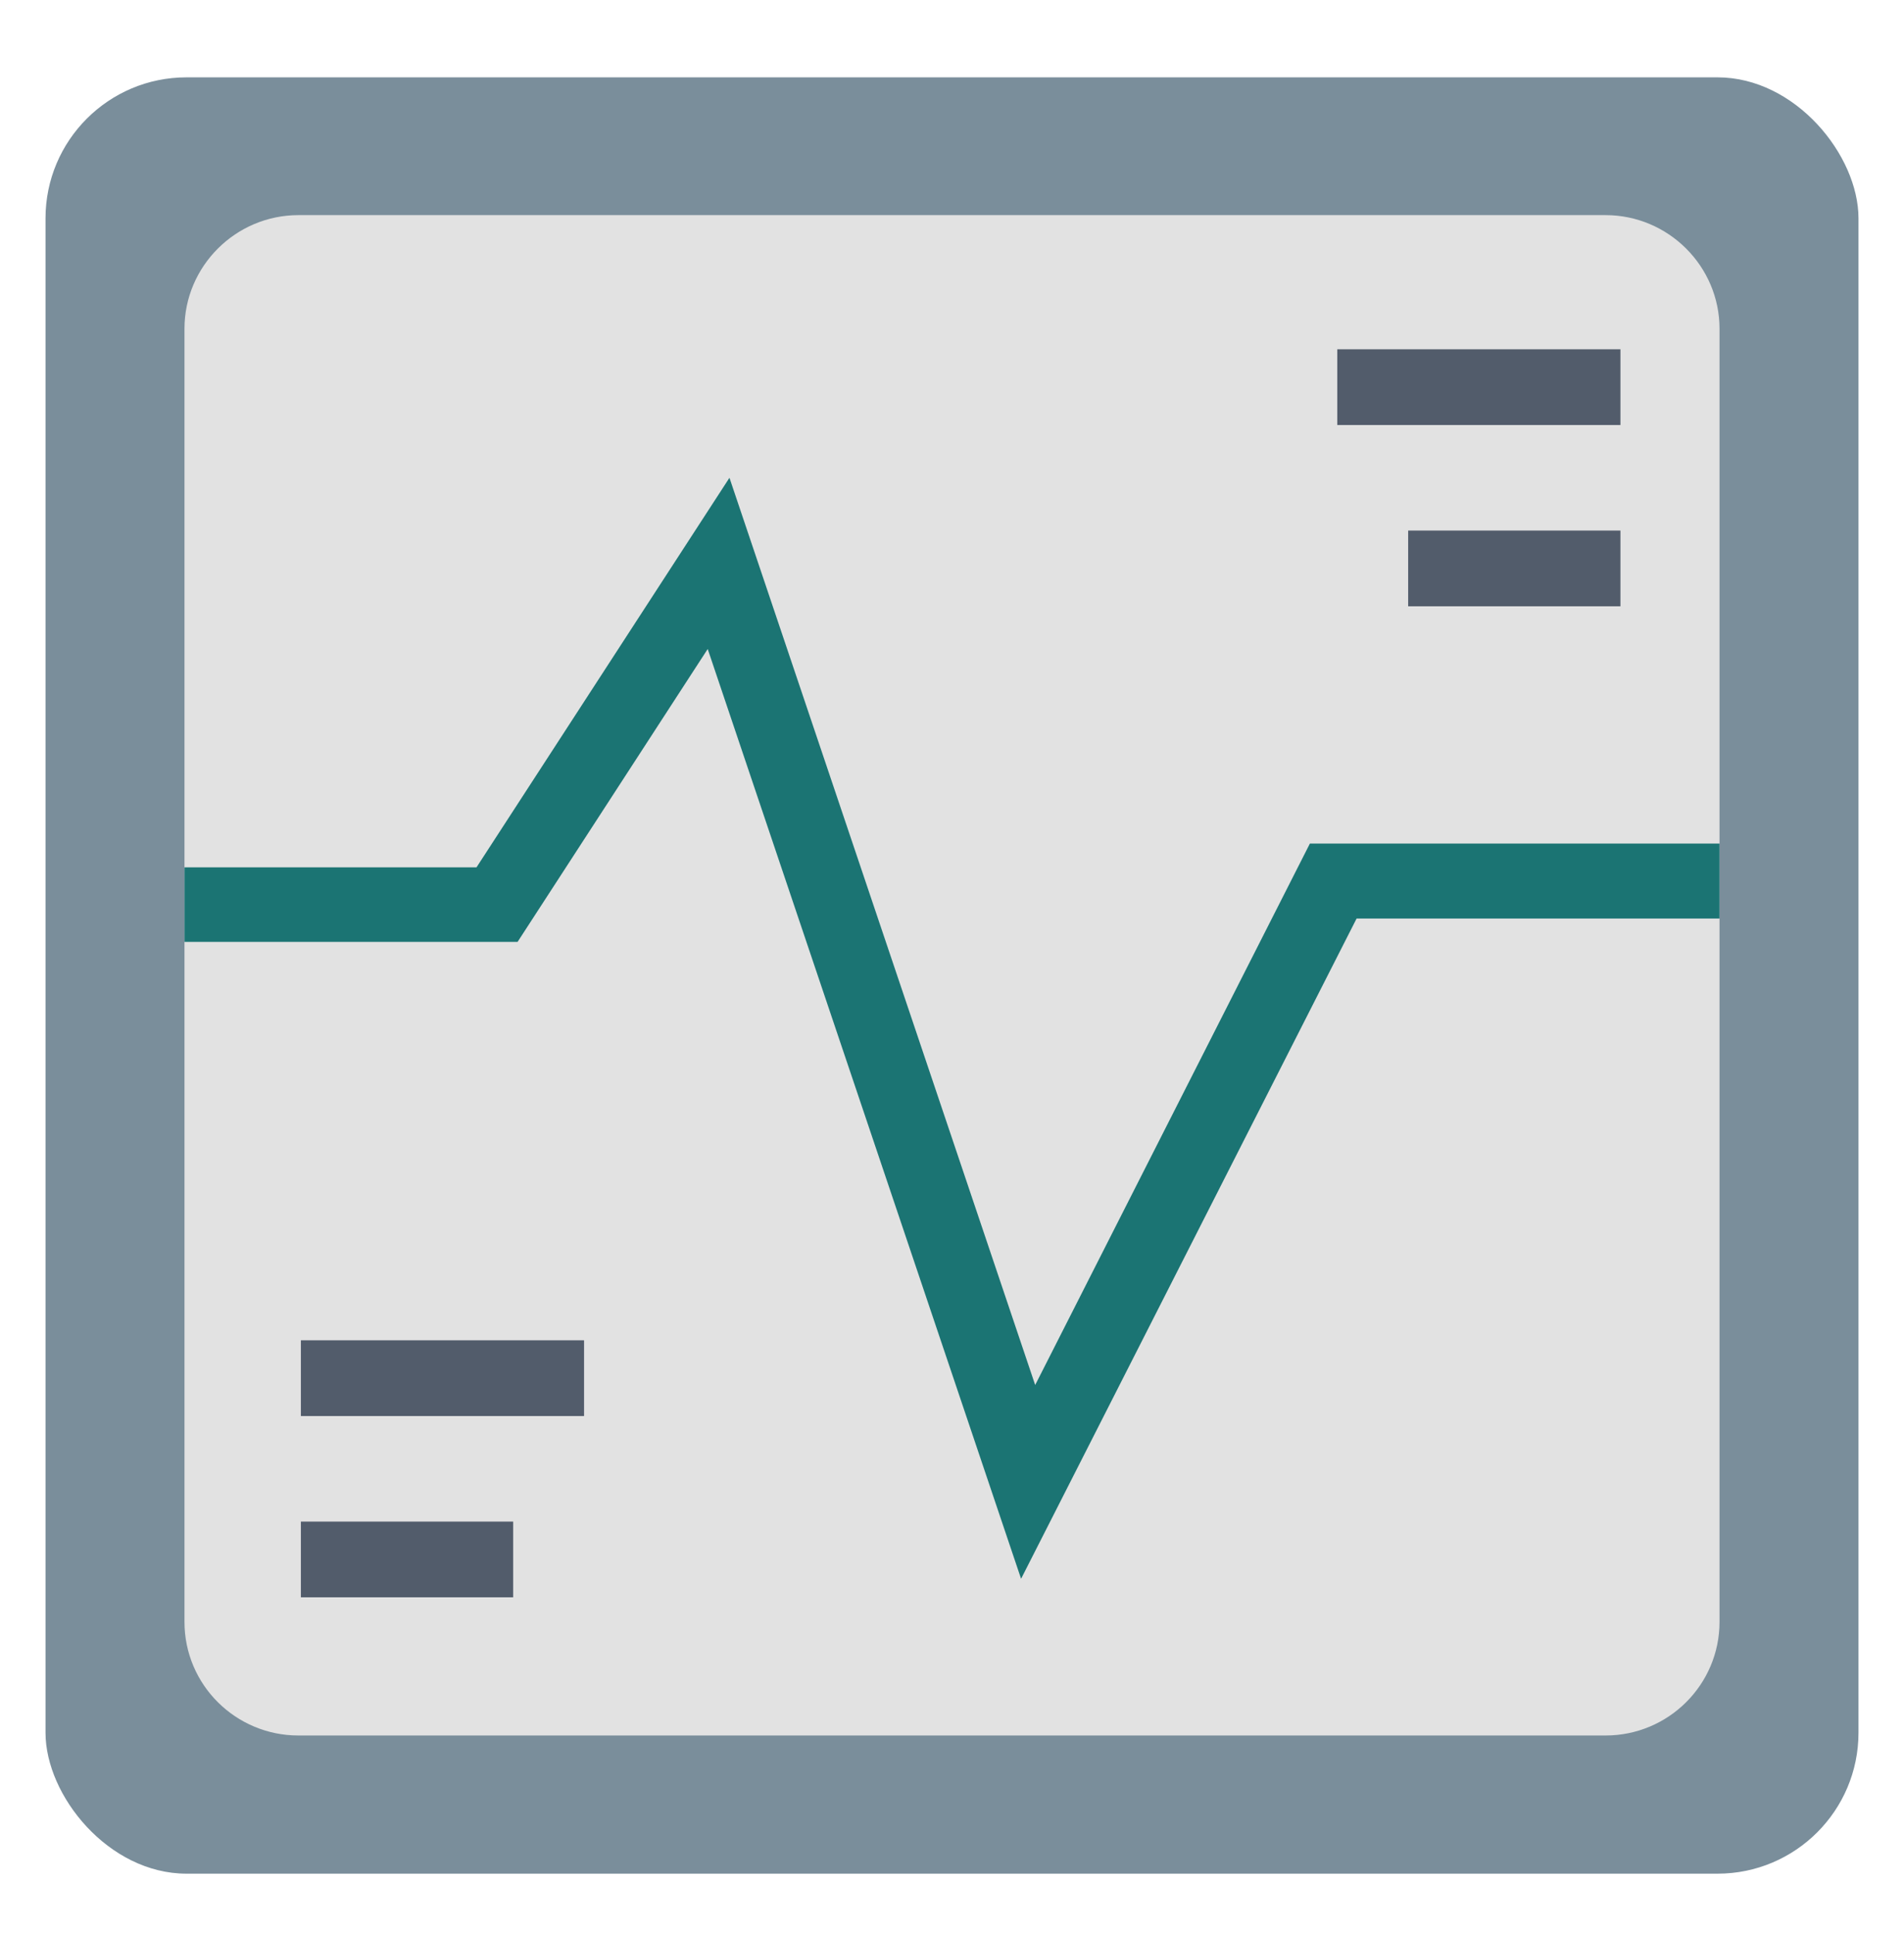 <?xml version="1.0" encoding="UTF-8"?><svg xmlns="http://www.w3.org/2000/svg" viewBox="0 0 47.27 48"><defs><style>.c{fill:#e2e2e2;}.d{fill:#1b7473;}.e{fill:#525c6b;}.f{fill:#7a8e9b;}</style></defs><g id="a"/><g id="b"><g><rect class="f" x="1.13" y="1.92" width="45.01" height="44.59" rx="3.5" ry="3.5"/><path class="c" d="M42.69,8.16V40.26c0,1.56-1.27,2.82-2.83,2.82H7.41c-1.56,0-2.83-1.26-2.83-2.82V8.16c0-1.55,1.27-2.82,2.83-2.82H39.86c1.56,0,2.83,1.27,2.83,2.82Z"/><polygon class="d" points="42.69 20.94 42.69 22.8 33.68 22.8 25.35 39.19 17.57 16.11 12.85 23.38 4.58 23.38 4.58 21.53 11.83 21.53 18.11 11.86 25.7 34.38 32.52 20.94 42.69 20.94"/></g><g><rect class="e" x="34.96" y="13.17" width="5.27" height="1.88"/><rect class="e" x="33.2" y="8.67" width="7.03" height="1.88"/></g><g><rect class="e" x="7.47" y="37.77" width="5.27" height="1.88"/><rect class="e" x="7.47" y="33.27" width="7.03" height="1.88"/></g></g></svg>